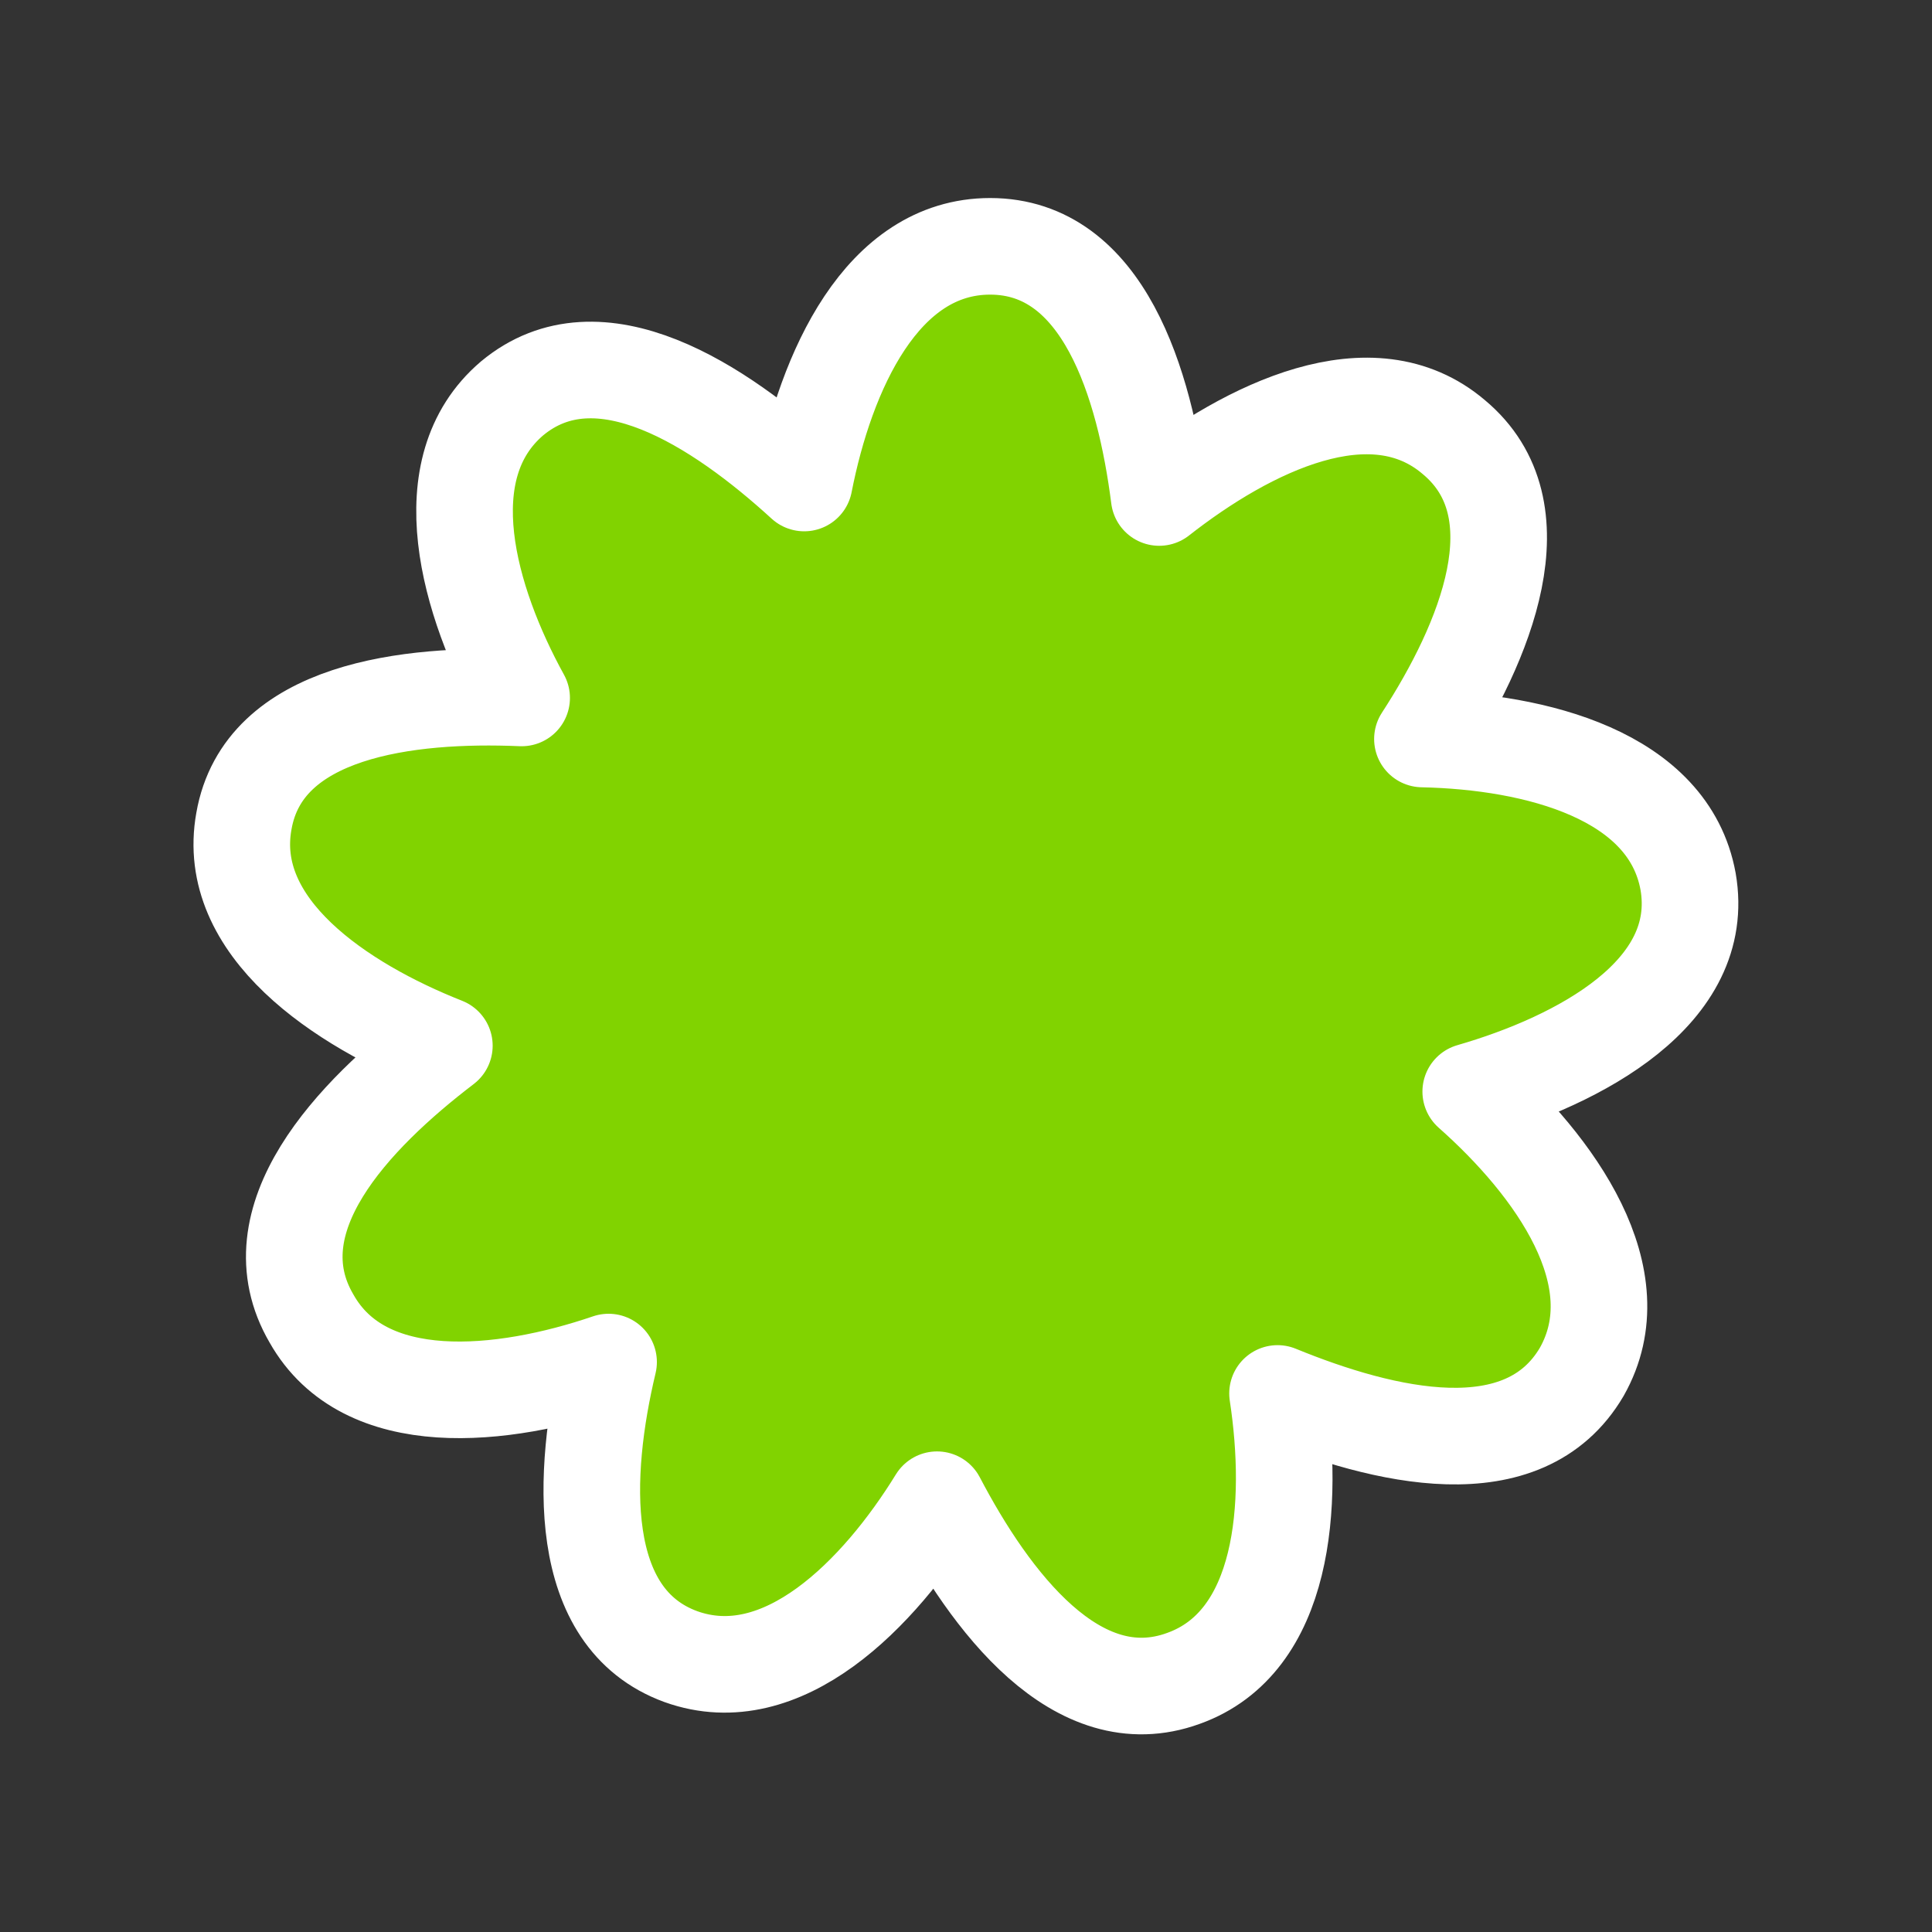 <?xml version="1.0" encoding="utf-8"?>
<!-- Generator: Adobe Illustrator 19.2.0, SVG Export Plug-In . SVG Version: 6.00 Build 0)  -->
<svg version="1.1" id="Слой_1" xmlns="http://www.w3.org/2000/svg" xmlns:xlink="http://www.w3.org/1999/xlink" x="0px" y="0px"
	 width="80px" height="80px" viewBox="0 0 80 80" style="enable-background:new 0 0 80 80;" xml:space="preserve">
<rect x="0" y="0" width="80" height="80" fill="#333333" stroke="none"/>
<style type="text/css">
	.st0{fill:#81D300;stroke:#FFFFFF;stroke-width:4;stroke-linejoin:round;stroke-miterlimit:10;}
</style>
<path class="st0" d="M69.9,36.5c-0.8-4.4-6.3-5.8-11-5.9c2.6-4,4.9-9.5,1.3-12.5c-3.4-2.9-8.5-0.4-12.2,2.5
	c-0.6-4.7-2.3-10.4-7-10.4c-4.5,0-6.8,5.2-7.7,9.8c-3.5-3.2-8.5-6.5-12.1-3.5c-3.4,2.9-1.8,8.4,0.4,12.4c-4.7-0.2-10.7,0.5-11.5,5.1
	c-0.8,4.4,4,7.6,8.3,9.3c-3.8,2.9-7.9,7.2-5.5,11.3c2.2,3.9,7.9,3.3,12.3,1.8c-1.1,4.6-1.4,10.6,3,12.2c4.2,1.5,8.2-2.6,10.6-6.5
	c2.2,4.2,5.8,9,10.2,7.4c4.2-1.5,4.6-7.2,3.9-11.8c4.4,1.8,10.2,3.2,12.6-0.9c2.2-3.9-1.1-8.5-4.6-11.6
	C65.4,43.9,70.7,41.1,69.9,36.5z"/>
</svg>
